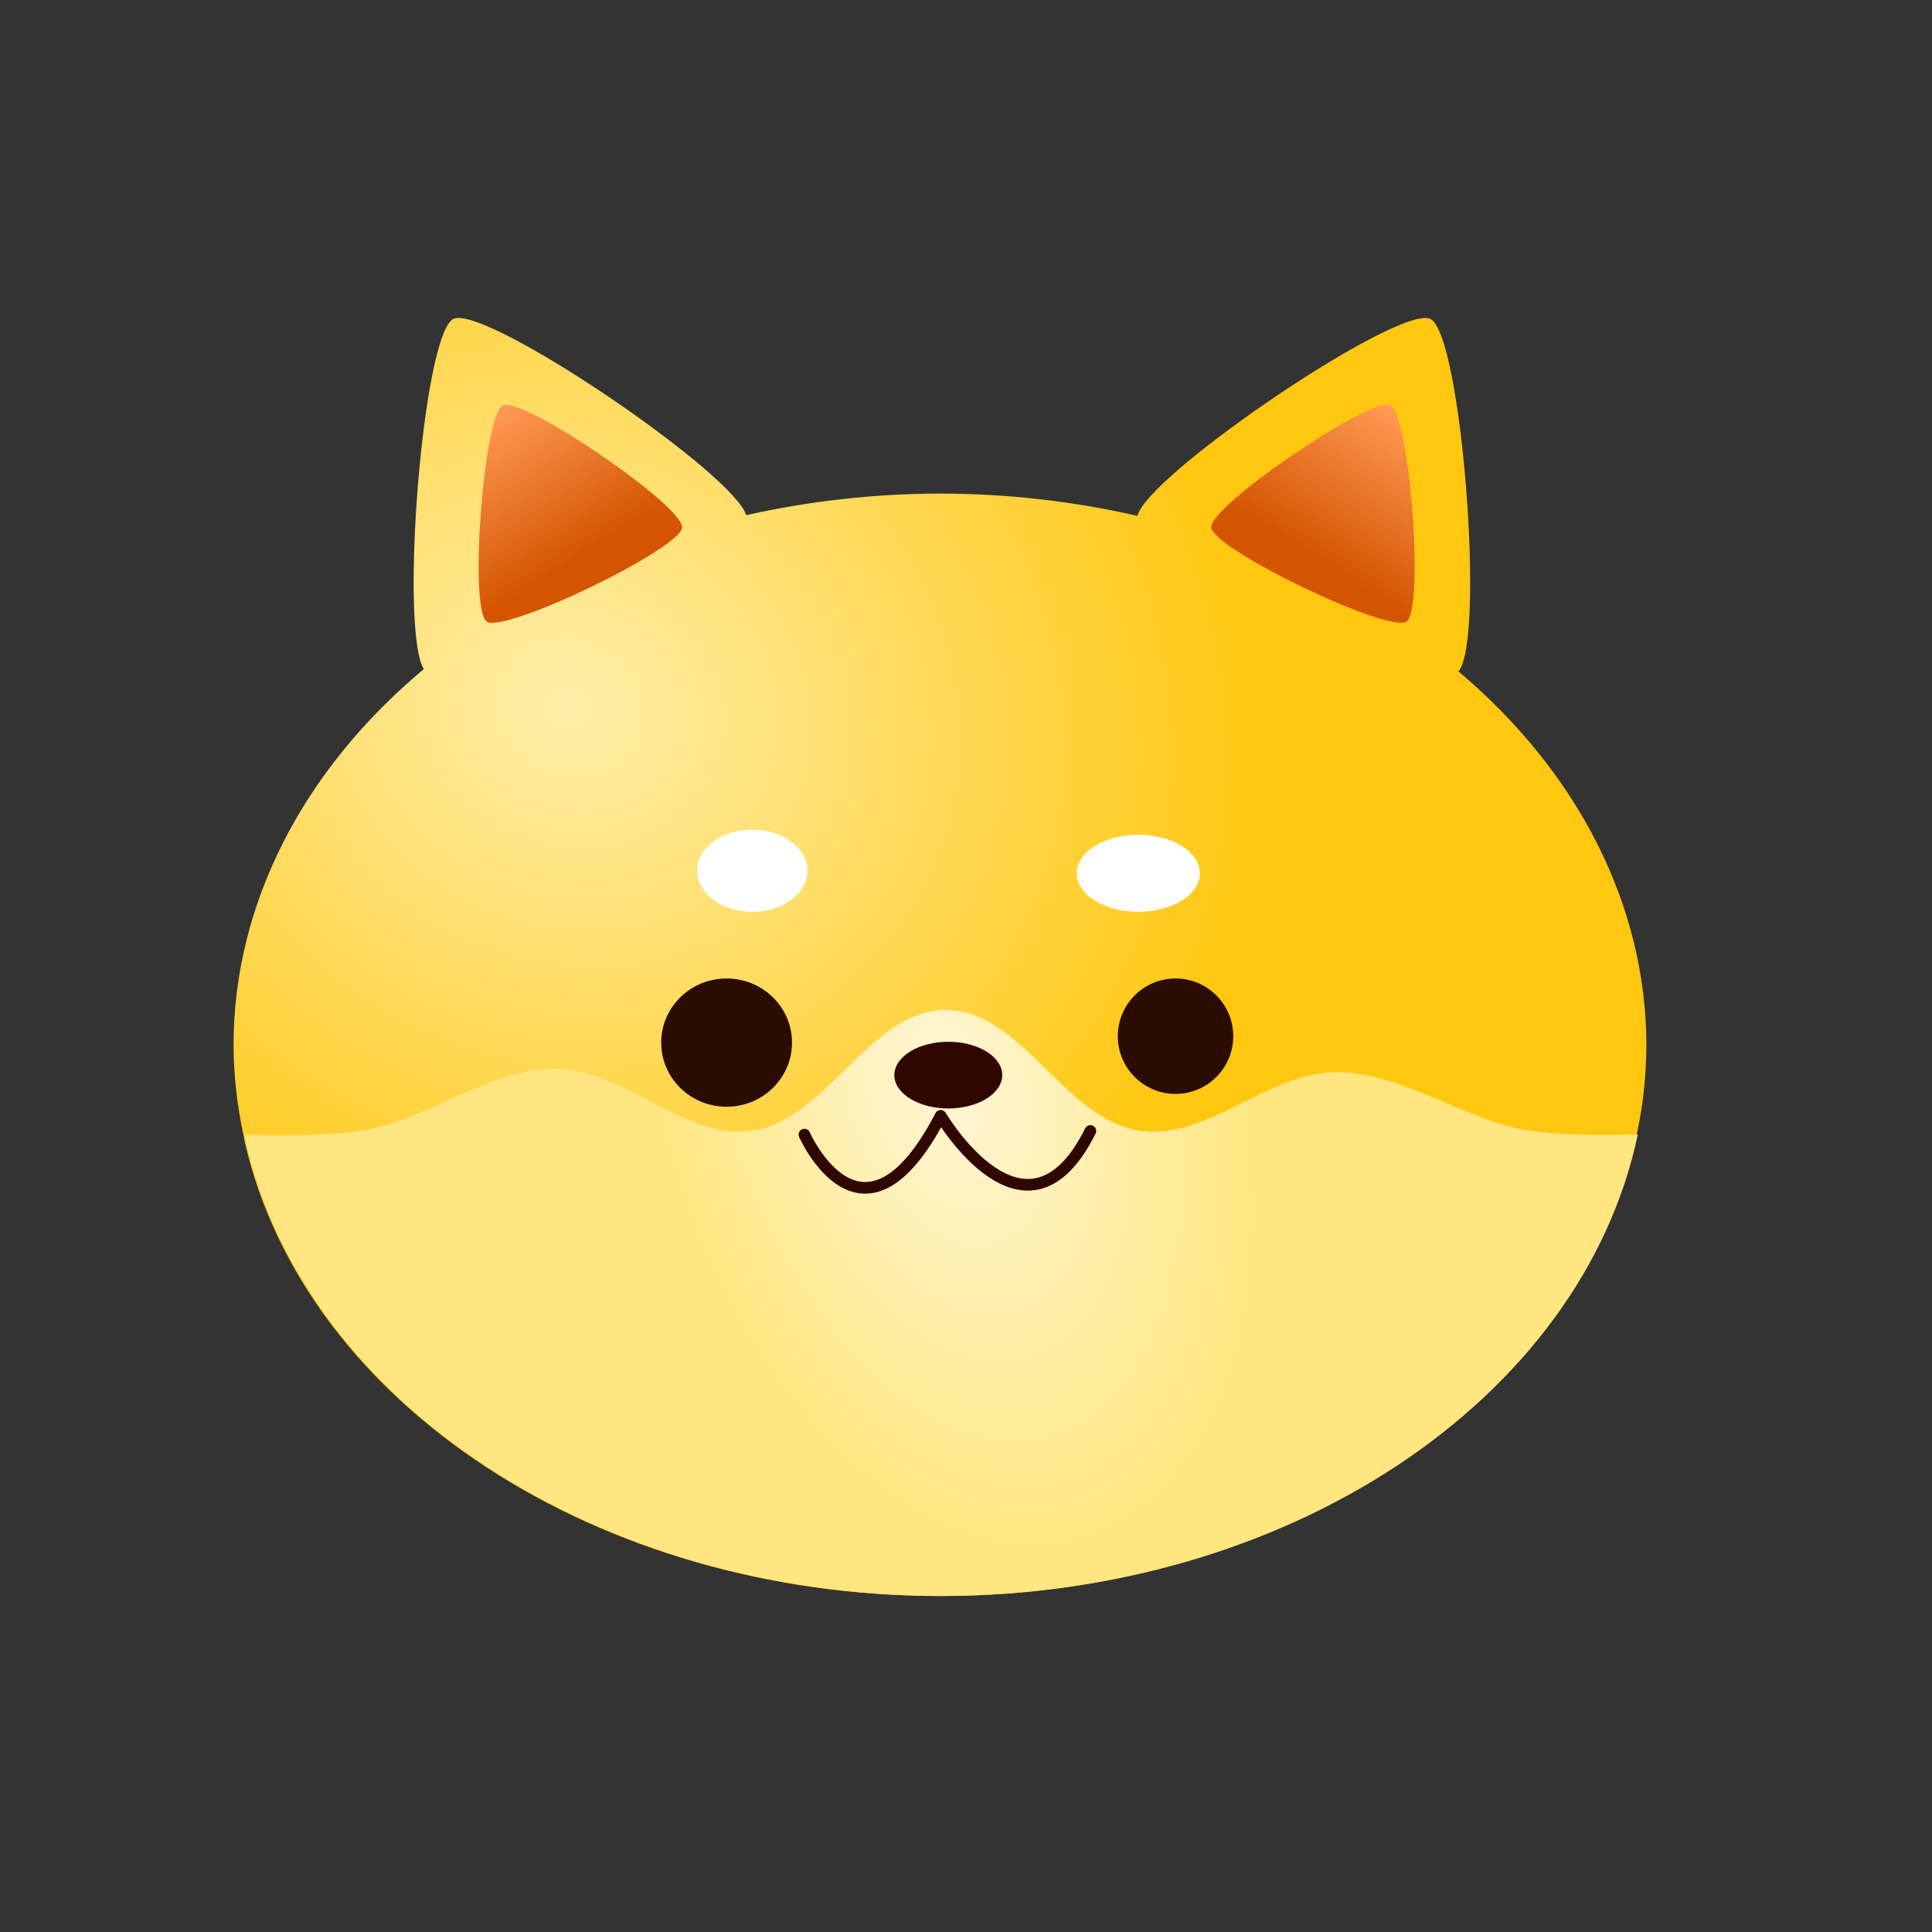 <?xml version="1.0" encoding="UTF-8" standalone="no"?>
<!-- Generator: Adobe Illustrator 10.0, SVG Export Plug-In . SVG Version: 3.0.0 Build 77)  -->

<svg
   xmlns:ns5="http://ns.adobe.com/SaveForWeb/1.0/"
   xmlns:ns4="http://ns.adobe.com/Variables/1.0/"
   xmlns:i="http://ns.adobe.com/AdobeIllustrator/10.0/"
   xmlns:dc="http://purl.org/dc/elements/1.1/"
   xmlns:cc="http://creativecommons.org/ns#"
   xmlns:rdf="http://www.w3.org/1999/02/22-rdf-syntax-ns#"
   xmlns:svg="http://www.w3.org/2000/svg"
   xmlns="http://www.w3.org/2000/svg"
   xmlns:xlink="http://www.w3.org/1999/xlink"
   xmlns:sodipodi="http://sodipodi.sourceforge.net/DTD/sodipodi-0.dtd"
   xmlns:inkscape="http://www.inkscape.org/namespaces/inkscape"
   i:viewOrigin="133.1782 610.2358"
   i:rulerOrigin="0.5 -0.5"
   i:pageBounds="-0.5 842.5 594.5 0.5"
   i:viewBoxInterpretation="asCropBox"
   width="595"
   height="595"
   viewBox="-133.178 -231.764 595 595"
   enable-background="new -133.178 -231.764 595 842"
   xml:space="preserve"
   version="1.1"
   id="svg13795"
   sodipodi:docname="小柴.svg"
   inkscape:version="0.92.4 (5da689c313, 2019-01-14)"><rect x="-133.178" y="-231.764" width="595" height="595" fill="#333333" stroke="none"/><defs
   id="defs13799"><linearGradient
   inkscape:collect="always"
   id="linearGradient14582"><stop
     style="stop-color:#d45500;stop-opacity:1;"
     offset="0"
     id="stop14578" /><stop
     style="stop-color:#ff9955;stop-opacity:1"
     offset="1"
     id="stop14580" /></linearGradient><linearGradient
   inkscape:collect="always"
   id="linearGradient14574"><stop
     style="stop-color:#fff6d5;stop-opacity:1"
     offset="0"
     id="stop14570" /><stop
     style="stop-color:#ffe680;stop-opacity:1"
     offset="1"
     id="stop14572" /></linearGradient><linearGradient
   inkscape:collect="always"
   id="linearGradient14566"><stop
     style="stop-color:#ffeeaa;stop-opacity:1"
     offset="0"
     id="stop14562" /><stop
     style="stop-color:#ffc70f;stop-opacity:1"
     offset="1"
     id="stop14564" /></linearGradient>
		
		
	
			
		
				
			
					
					
						
					
						
					
						
					
						
					
						
					
						
					
						
					
						
					
						
					
						
					
						
					
						
					
						
					
						
					
						
					
						
					
						
					
						
					
						
					
						
					
						
					
						
					
						
					
						
					
						
					
						
					
						
					
					
					
					
					
					
					
					
					
					
					
					
					
						
				<radialGradient
   inkscape:collect="always"
   xlink:href="#linearGradient14566"
   id="radialGradient14568"
   cx="42.262"
   cy="-22"
   fx="42.262"
   fy="-22"
   r="217.559"
   gradientTransform="matrix(0.928,0.41,-0.366,0.827,-4.997,-13.03)"
   gradientUnits="userSpaceOnUse" /><radialGradient
   inkscape:collect="always"
   xlink:href="#linearGradient14574"
   id="radialGradient14576"
   cx="94.085"
   cy="-102.059"
   fx="94.085"
   fy="-102.059"
   r="214.546"
   gradientTransform="matrix(0.203,0.674,-0.403,0.121,98.158,49.872)"
   gradientUnits="userSpaceOnUse" /><linearGradient
   inkscape:collect="always"
   xlink:href="#linearGradient14582"
   id="linearGradient14584"
   x1="46.975"
   y1="-60.701"
   x2="20.169"
   y2="-105.075"
   gradientUnits="userSpaceOnUse" /><linearGradient
   inkscape:collect="always"
   xlink:href="#linearGradient14582"
   id="linearGradient14592"
   gradientUnits="userSpaceOnUse"
   x1="46.975"
   y1="-60.701"
   x2="20.169"
   y2="-105.075"
   gradientTransform="matrix(-1,0,0,1,316.722,0)" /></defs><sodipodi:namedview
   pagecolor="#ffffff"
   bordercolor="#666666"
   borderopacity="1"
   objecttolerance="10"
   gridtolerance="10"
   guidetolerance="10"
   inkscape:pageopacity="0"
   inkscape:pageshadow="2"
   inkscape:window-width="1920"
   inkscape:window-height="998"
   id="namedview13797"
   showgrid="false"
   inkscape:zoom="1.210084"
   inkscape:cx="297.5"
   inkscape:cy="297.5"
   inkscape:window-x="-9"
   inkscape:window-y="-9"
   inkscape:window-maximized="1"
   inkscape:current-layer="svg13795" />
	<path
   i:knockout="Off"
   d="m 305.54,-133.837 c -14.913,0.497 -85.413,48.783 -88.422,60.939 -19.752,-4.522 -40.229,-6.833 -60.815,-6.864 -20.189,0.05 -40.272,2.291 -59.668,6.662 -3.744,-12.477 -73.364,-60.118 -88.317,-60.734 -0.761,-0.032 -1.381,0.058 -1.842,0.28 -9.466,4.558 -16.624,95.356 -9.147,107.865 C -40.255,5.701 -61.19,47.042 -61.255,90 c 0.044,9.275 1.062,18.533 3.043,27.68 0.115,0.668 0.235,1.336 0.361,2.003 18.44,81.023 108.695,140.061 214.154,140.079 106.456,-0.028 197.249,-60.164 214.582,-142.123 0.792,-3.666 1.431,-7.351 1.914,-11.049 0.701,-5.512 1.055,-11.049 1.063,-16.589 -0.1,-42.646 -20.765,-83.7 -57.887,-114.999 8.276,-9.314 1.015,-103.901 -8.652,-108.556 -0.451,-0.217 -1.05,-0.307 -1.783,-0.283 z"
   id="path13706"
   inkscape:connector-curvature="0"
   style="clip-rule:evenodd;fill:url(#radialGradient14568);fill-rule:evenodd;stroke-width:1.348;fill-opacity:1" /><path
   i:knockout="Off"
   d="m 7.773,-133.999 c -0.516,0.023 -0.953,0.113 -1.299,0.28 -9.466,4.558 -16.624,95.356 -9.146,107.865 C -40.256,5.536 -61.19,46.878 -61.256,89.836 c 0.018,9.952 1.155,19.884 3.403,29.681 18.44,81.023 108.696,140.059 214.155,140.079 111.909,-0.009 205.555,-66.261 216.495,-153.165 0,-0.001 0,-0.003 0,-0.004 0.701,-5.512 1.055,-11.047 1.063,-16.587 -0.098,-42.645 -20.765,-83.7 -57.887,-114.998 8.275,-9.314 1.015,-103.901 -8.652,-108.556 -9.597,-4.623 -87.046,47.901 -90.205,60.657 -19.754,-4.522 -40.229,-6.833 -60.814,-6.864 -20.19,0.05 -40.272,2.291 -59.67,6.66 -3.745,-12.476 -73.365,-60.118 -88.316,-60.734"
   id="path13708"
   inkscape:connector-curvature="0"
   style="clip-rule:evenodd;fill:none;fill-rule:evenodd;stroke:none;stroke-width:14.587;stroke-linejoin:round" /><path
   i:knockout="Off"
   d="m 8.316,-133.995 v -0.004"
   id="path13710"
   inkscape:connector-curvature="0"
   style="clip-rule:evenodd;fill:none;fill-rule:evenodd;stroke:#0f0202;stroke-width:14.587;stroke-linejoin:round" /><path
   i:knockout="Off"
   d="m 371.228,117.639 c -4.984,0.1 -10.078,0.209 -15.101,0.105 -3.282,-0.069 -6.481,-0.195 -9.479,-0.395 -2.999,-0.198 -5.795,-0.472 -8.272,-0.836 -2.588,-0.38 -5.139,-0.95 -7.666,-1.652 -2.527,-0.704 -5.03,-1.54 -7.514,-2.458 -4.97,-1.838 -9.873,-4.004 -14.786,-6.074 -2.456,-1.036 -4.912,-2.047 -7.382,-2.981 -2.468,-0.934 -4.946,-1.792 -7.445,-2.522 -2.499,-0.729 -5.019,-1.328 -7.566,-1.745 -2.547,-0.418 -5.124,-0.651 -7.739,-0.651 -2.615,0 -5.19,0.325 -7.737,0.89 -2.547,0.563 -5.063,1.367 -7.559,2.322 -2.496,0.956 -4.974,2.061 -7.441,3.232 -2.465,1.171 -4.922,2.41 -7.376,3.625 -2.454,1.214 -4.907,2.41 -7.368,3.495 -2.461,1.086 -4.93,2.063 -7.417,2.848 -2.485,0.783 -4.988,1.372 -7.518,1.678 -1.264,0.154 -2.536,0.239 -3.815,0.24 -1.279,0.003 -2.566,-0.075 -3.863,-0.247 -1.46,-0.193 -2.88,-0.508 -4.266,-0.927 -1.384,-0.42 -2.736,-0.943 -4.057,-1.558 -1.321,-0.615 -2.612,-1.319 -3.88,-2.096 -1.267,-0.778 -2.507,-1.628 -3.731,-2.536 -2.443,-1.818 -4.809,-3.867 -7.136,-6.018 -2.328,-2.151 -4.615,-4.404 -6.904,-6.635 -2.288,-2.231 -4.58,-4.437 -6.914,-6.491 -2.332,-2.055 -4.705,-3.958 -7.162,-5.584 -1.228,-0.813 -2.478,-1.555 -3.752,-2.214 -1.274,-0.655 -2.573,-1.228 -3.903,-1.697 -1.33,-0.469 -2.693,-0.838 -4.089,-1.089 -1.396,-0.251 -2.829,-0.384 -4.299,-0.384 -1.473,0 -2.906,0.135 -4.302,0.387 -1.396,0.252 -2.757,0.621 -4.088,1.094 -1.33,0.473 -2.629,1.046 -3.903,1.708 -1.274,0.662 -2.524,1.406 -3.751,2.221 -2.457,1.632 -4.829,3.543 -7.161,5.607 -2.333,2.062 -4.621,4.276 -6.911,6.512 -2.288,2.236 -4.577,4.495 -6.902,6.648 -2.328,2.154 -4.691,4.2 -7.136,6.012 -1.222,0.907 -2.464,1.753 -3.732,2.527 -1.266,0.772 -2.561,1.472 -3.881,2.08 -1.321,0.608 -2.673,1.125 -4.059,1.535 -1.387,0.411 -2.807,0.714 -4.27,0.896 -1.303,0.162 -2.597,0.226 -3.881,0.209 -1.284,-0.019 -2.562,-0.12 -3.829,-0.294 -2.535,-0.346 -5.039,-0.983 -7.524,-1.819 -2.485,-0.837 -4.95,-1.873 -7.406,-3.02 -2.456,-1.147 -4.9,-2.403 -7.348,-3.681 -2.447,-1.278 -4.895,-2.576 -7.355,-3.802 -2.461,-1.228 -4.931,-2.387 -7.426,-3.384 -2.496,-0.999 -5.014,-1.837 -7.565,-2.425 -2.55,-0.589 -5.134,-0.93 -7.762,-0.93 -2.628,0 -5.213,0.248 -7.766,0.69 -2.554,0.441 -5.073,1.075 -7.572,1.846 -2.497,0.771 -4.973,1.681 -7.438,2.671 -2.465,0.988 -4.917,2.058 -7.367,3.154 -4.9,2.191 -9.791,4.483 -14.756,6.43 -2.484,0.973 -4.984,1.86 -7.514,2.605 -2.528,0.744 -5.088,1.346 -7.685,1.751 -2.473,0.384 -5.268,0.673 -8.266,0.883 -2.996,0.21 -6.193,0.342 -9.475,0.416 -5.961,0.131 -12.13,0.026 -17.928,-0.133 0.115,0.667 0.235,1.336 0.361,2.003 18.44,81.022 108.695,140.059 214.154,140.078 106.452,-0.027 197.246,-60.163 214.577,-142.12 z"
   id="path13768"
   inkscape:connector-curvature="0"
   style="clip-rule:evenodd;fill:url(#radialGradient14576);fill-rule:evenodd;stroke-width:1.348;fill-opacity:1" /><path
   i:knockout="Off"
   d="m 16.725,-40.339 c 5.516,3.763 59.666,-22.313 60.164,-28.972 0.5,-6.658 -49.157,-40.516 -55.172,-37.618 -6.016,2.898 -10.51,62.829 -4.992,66.59 z"
   id="path13774"
   inkscape:connector-curvature="0"
   style="clip-rule:evenodd;fill:url(#linearGradient14584);fill-rule:evenodd;stroke-width:1.348;fill-opacity:1" />
	
<path
   i:knockout="Off"
   d="m 98.495,23.759 c 9.38,0 16.985,5.659 16.985,12.64 0,6.981 -7.604,12.64 -16.985,12.64 -9.382,0 -16.987,-5.659 -16.987,-12.64 0.001,-6.98 7.607,-12.64 16.987,-12.64 z"
   id="path13776"
   inkscape:connector-curvature="0"
   style="clip-rule:evenodd;fill:#ffffff;fill-rule:evenodd;stroke-width:1.348" /><path
   i:knockout="Off"
   d="m 217.394,25.34 c 10.472,0 18.961,5.306 18.961,11.851 0,6.545 -8.491,11.849 -18.961,11.849 -10.473,0 -18.96,-5.305 -18.96,-11.849 0,-6.545 8.488,-11.851 18.96,-11.851 z"
   id="path13778"
   inkscape:connector-curvature="0"
   style="clip-rule:evenodd;fill:#ffffff;fill-rule:evenodd;stroke-width:1.348" /><path
   i:knockout="Off"
   d="m 228.849,69.58 c 9.818,0 17.777,7.958 17.777,17.775 0,9.817 -7.958,17.775 -17.777,17.775 -9.816,0 -17.774,-7.958 -17.774,-17.775 0,-9.817 7.957,-17.775 17.774,-17.775 z"
   id="path13780"
   inkscape:connector-curvature="0"
   style="clip-rule:evenodd;fill:#2a0c01;fill-rule:evenodd;stroke-width:1.348" /><path
   i:knockout="Off"
   d="m 90.595,69.58 c 11.127,0 20.146,8.844 20.146,19.75 0,10.909 -9.019,19.751 -20.146,19.751 -11.126,0 -20.146,-8.844 -20.146,-19.751 0,-10.907 9.02,-19.75 20.146,-19.75 z"
   id="path13782"
   inkscape:connector-curvature="0"
   style="clip-rule:evenodd;fill:#2a0c01;fill-rule:evenodd;stroke-width:1.348" /><path
   i:knockout="Off"
   d="m 158.868,89.071 c 9.179,0 16.618,4.598 16.618,10.271 0,5.673 -7.439,10.27 -16.618,10.27 -9.178,0 -16.618,-4.597 -16.618,-10.27 0,-5.673 7.439,-10.271 16.618,-10.271 z"
   id="path13784"
   inkscape:connector-curvature="0"
   style="clip-rule:evenodd;fill:#300700;fill-rule:evenodd;stroke-width:1.348" /><path
   i:knockout="Off"
   d="m 114.555,117.661 c 0,0 17.887,40.49 41.968,-5.789 0,0 26.254,44.513 46.109,4.671"
   id="path13786"
   inkscape:connector-curvature="0"
   style="clip-rule:evenodd;fill:none;fill-rule:evenodd;stroke:#300700;stroke-width:3.586;stroke-linecap:round;stroke-linejoin:round" /><path
   style="clip-rule:evenodd;fill:url(#linearGradient14592);fill-opacity:1;fill-rule:evenodd;stroke-width:1.348"
   inkscape:connector-curvature="0"
   id="path14590"
   d="m 299.997,-40.339 c -5.516,3.763 -59.666,-22.313 -60.164,-28.972 -0.5,-6.658 49.157,-40.516 55.172,-37.618 6.016,2.898 10.51,62.829 4.992,66.59 z"
   i:knockout="Off" /></svg>